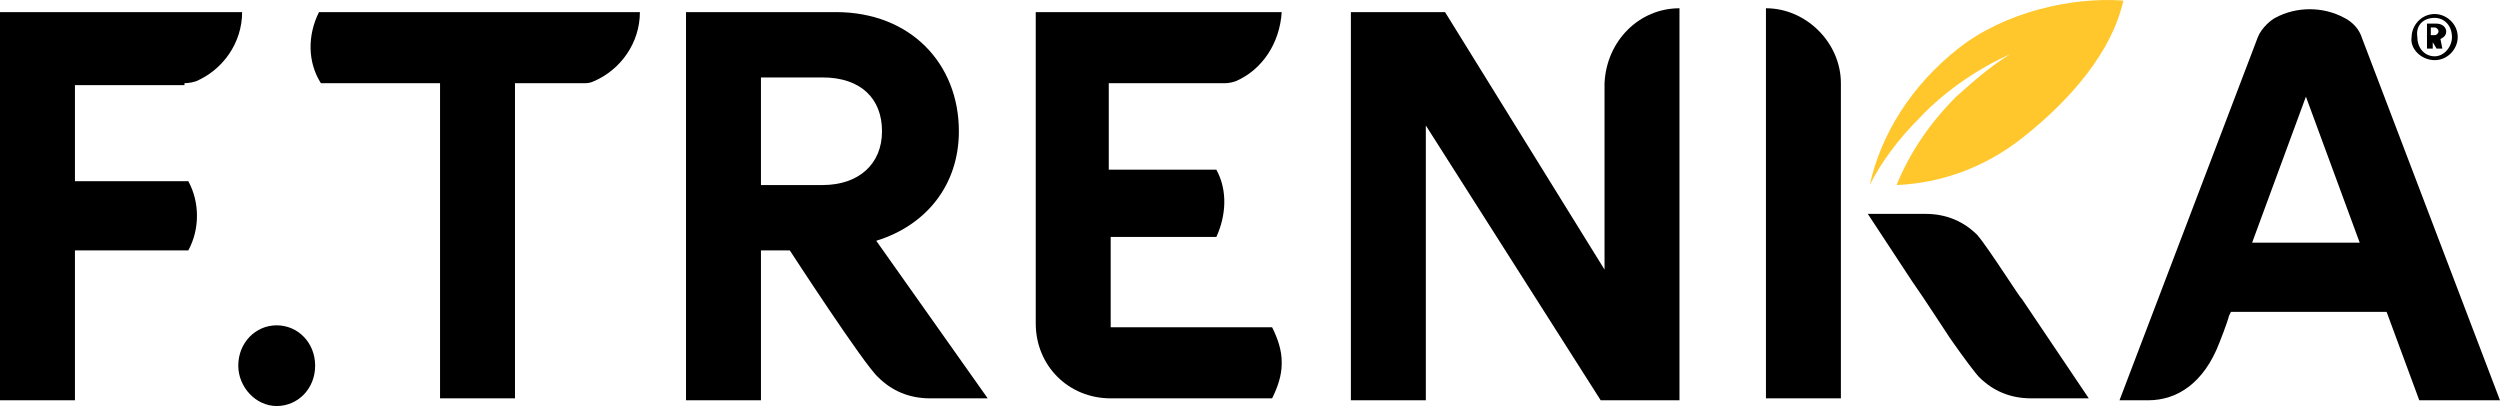 <?xml version="1.0" encoding="UTF-8"?>
<svg xmlns="http://www.w3.org/2000/svg" id="f.Trenka_weiß_Kopie" data-name="f.Trenka weiß Kopie" width="613.591" height="99.655" viewBox="0 0 613.591 99.655">
  <defs>
    <style>
      .cls-1 {
        fill: #ffc72b;
      }
    </style>
  </defs>
  <path class="cls-1" d="M480.591,11.932c-11.319,8.961-18.865,20.752-21.695,33.486h0c2.83-5.66,7.074-11.319,12.262-16.507,6.603-7.074,15.564-12.734,22.167-15.564-4.716,2.83-8.961,6.603-13.206,10.376-7.074,7.074-11.791,14.621-14.621,21.695h0c10.848-.472,21.695-4.245,31.128-11.791,11.319-8.961,21.695-20.752,24.525-33.486-12.734-.943-29.241,2.83-40.56,11.791"></path>
  <path d="M433.428,2.028h0v95.741h18.394V20.421c0-9.904-8.489-18.394-18.394-18.394"></path>
  <path d="M67.915,79.846c-5.188,0-9.433,4.245-9.433,9.904,0,5.188,4.245,9.904,9.433,9.904s9.433-4.245,9.433-9.904-4.245-9.904-9.433-9.904"></path>
  <path d="M596.612,6.744h.943c.472,0,.943.472.943.943s-.472.943-.943.943h-.943v-1.887ZM596.612,9.574h0l1.415,2.358h1.415l-.472-2.358c.943-.472,1.415-.943,1.415-1.887s-.943-1.887-2.358-1.887h-2.358v6.131h1.415v-2.358h-.472Z"></path>
  <path d="M597.555,4.386c2.358,0,4.245,1.887,4.245,4.716,0,2.358-1.887,4.716-4.245,4.716s-4.245-1.887-4.245-4.716c-.472-2.83,1.415-4.716,4.245-4.716M597.555,14.762c3.301,0,5.66-2.83,5.66-5.66,0-3.301-2.83-5.66-5.66-5.66-3.301,0-5.66,2.83-5.66,5.66-.472,2.83,2.358,5.66,5.66,5.66"></path>
  <path d="M201.858,45.417h-15.092v-26.411h15.092c9.433,0,14.621,5.188,14.621,13.206 0,8.018-5.66,13.206-14.621,13.206M215.063,59.095c12.262-3.773,20.28-13.677,20.28-26.883,0-16.507-11.791-29.241-30.184-29.241h-36.787v95.269h18.394v-36.787h7.074s18.394,28.298,21.695,31.128c3.301,3.301,7.546,5.188,12.734,5.188h14.149l-27.355-38.674h0Z"></path>
  <path d="M485.307,57.68c-3.301-3.301-7.546-5.188-12.734-5.188h-14.149l10.848,16.507c3.301,4.716,6.603,9.904,9.433,14.149h0c3.301,4.716,6.131,8.489,7.074,9.433,3.301,3.301,7.546,5.188,12.734,5.188h14.149l-16.507-24.525c-0.0.472-8.018-12.262-10.848-15.564"></path>
  <path d="M393.811,20.421v45.748L354.666,2.971h-23.11v95.269h18.394V30.797l42.918,67.443h19.337V2.028h0c-9.904,0-17.922,8.018-18.394,18.394"></path>
  <path d="M552.75,59.566l13.206-35.844,13.206,35.844h-26.411ZM579.633,9.102c-.943-2.83-3.301-4.245-4.245-4.716-5.188-2.83-11.791-2.83-16.979,0-.943.472-3.301,2.358-4.245,4.716l-33.957,89.138h7.074c7.074,0,13.677-4.245,17.45-14.149,0,0,1.887-4.716,2.358-6.603l.472-.943h38.202l8.018,21.695h19.808l-33.957-89.138Z"></path>
  <path d="M45.276,20.421s1.415,0,2.83-.472c6.603-2.83,11.319-9.433,11.319-16.979H0v95.269h18.394v-36.787h27.826c2.83-5.188,2.83-11.791,0-16.979h-27.826v-23.581h26.883v-.472Z"></path>
  <path d="M110.361,2.971h-32.071c-2.83,5.66-2.83,12.262.472,17.45h29.241v77.347h18.394V20.421h16.979c.472,0,1.415,0,2.358-.472,6.603-2.83,11.319-9.433,11.319-16.979h0s-46.691,0-46.691,0Z"></path>
  <path d="M272.602,20.421h27.826c.472,0,1.415,0,2.83-.472,6.603-2.83,10.848-9.433,11.319-16.979h-60.369v76.404c0,10.376,8.018,18.394,18.394,18.394h39.617c1.415-2.83,2.358-5.66,2.358-8.489v-.472c0-2.83-.943-5.66-2.358-8.489h-39.617v-22.167h25.94c2.358-5.188,2.83-11.319,0-16.507h-26.411v-21.223h.472Z"></path>
</svg>
